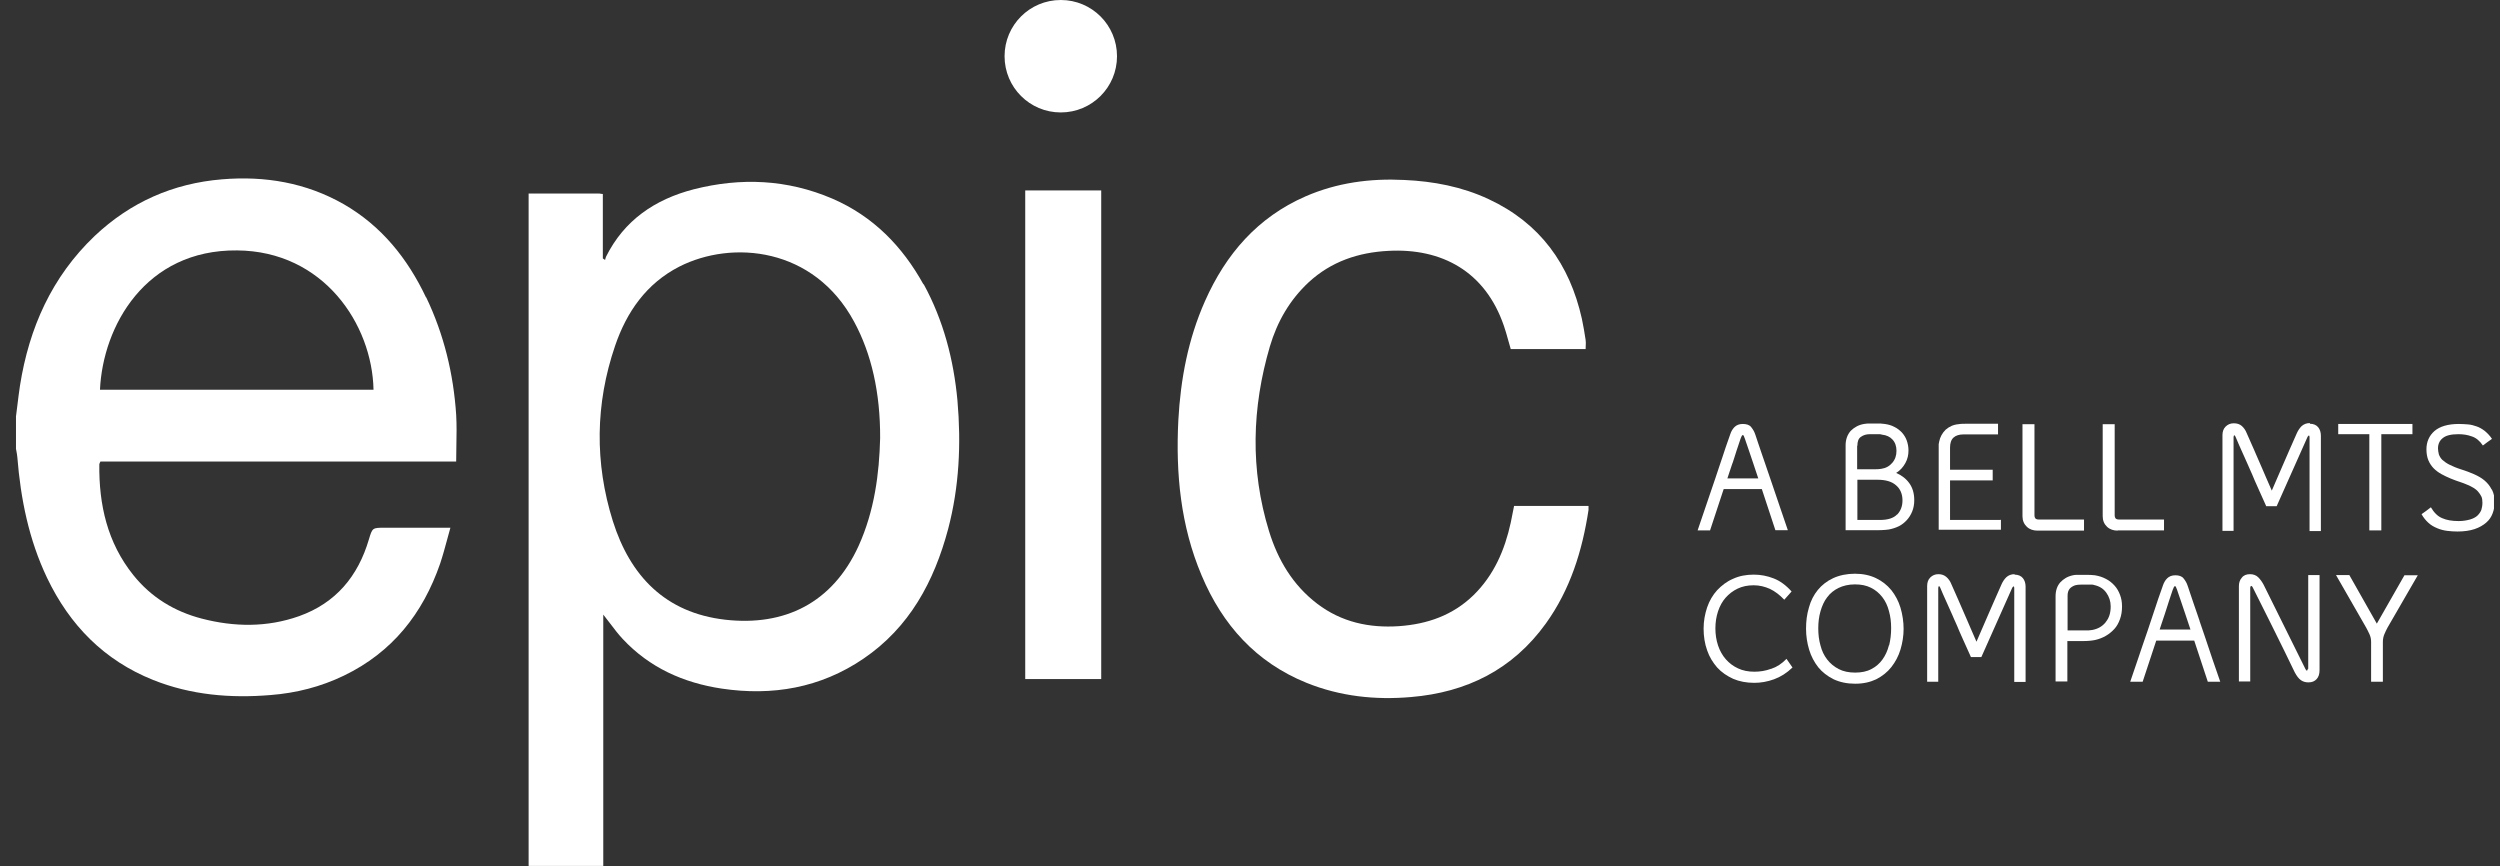 <svg width="127" height="44" viewBox="0 0 127 44" fill="none" xmlns="http://www.w3.org/2000/svg">
<rect x="0" y="0" width="127" height="44" fill="#333333" stroke="none"/>
<g clip-path="url(#clip0_1999_38750)">
<path d="M51.032 2.856C51.032 1.276 52.308 0 53.888 0C55.468 0 56.744 1.276 56.744 2.856C56.744 4.436 55.468 5.712 53.888 5.712C52.308 5.712 51.032 4.436 51.032 2.856Z" fill="white"/>
<path fill-rule="evenodd" clip-rule="evenodd" d="M21.639 15.103C20.702 13.128 19.381 11.48 17.462 10.373C15.543 9.279 13.466 8.929 11.288 9.109C8.793 9.312 6.626 10.272 4.808 11.988C2.63 14.065 1.478 16.661 1.016 19.584C0.964 19.924 0.922 20.268 0.88 20.611C0.858 20.793 0.836 20.974 0.812 21.153V22.801C0.819 22.843 0.828 22.886 0.836 22.93C0.854 23.026 0.872 23.126 0.88 23.219C1.05 25.352 1.467 27.418 2.393 29.36C3.544 31.764 5.294 33.547 7.777 34.541C9.696 35.308 11.705 35.478 13.748 35.308C15.046 35.207 16.288 34.891 17.462 34.326C19.923 33.141 21.48 31.177 22.361 28.626C22.496 28.221 22.608 27.805 22.726 27.371C22.776 27.187 22.827 27 22.88 26.809H19.539C19.229 26.809 19.074 26.809 18.974 26.883C18.873 26.957 18.828 27.107 18.738 27.407C18.184 29.281 17.056 30.635 15.193 31.301C13.568 31.877 11.897 31.854 10.249 31.425C8.861 31.064 7.676 30.342 6.772 29.213C5.452 27.565 5.023 25.646 5.045 23.592C5.045 23.558 5.068 23.513 5.102 23.445H23.174C23.174 23.171 23.179 22.902 23.184 22.635C23.194 22.108 23.204 21.591 23.174 21.074C23.038 18.997 22.553 16.988 21.65 15.103H21.639ZM5.079 19.799C5.226 16.57 7.382 12.676 12.044 12.721C16.435 12.755 18.907 16.469 18.975 19.799H5.079Z" fill="white"/>
<path fill-rule="evenodd" clip-rule="evenodd" d="M46.912 14.448C45.84 12.507 44.35 10.983 42.284 10.091C39.993 9.109 37.633 9.008 35.24 9.617C33.276 10.125 31.707 11.186 30.782 13.049C30.77 13.072 30.764 13.099 30.758 13.127C30.753 13.153 30.747 13.18 30.737 13.207C30.724 13.199 30.712 13.189 30.7 13.179C30.677 13.161 30.653 13.142 30.624 13.128V9.854C30.579 9.854 30.541 9.847 30.509 9.841C30.484 9.836 30.462 9.832 30.443 9.832H26.854V43.989H30.646V31.222C30.772 31.38 30.889 31.533 31.002 31.682C31.211 31.958 31.408 32.218 31.628 32.453C32.994 33.92 34.721 34.688 36.663 34.981C39.236 35.365 41.675 34.947 43.853 33.468C46.201 31.877 47.454 29.54 48.165 26.876C48.729 24.732 48.831 22.553 48.639 20.352C48.447 18.275 47.928 16.277 46.923 14.437L46.912 14.448ZM43.616 27.734C42.284 30.646 39.846 31.82 36.843 31.482C33.796 31.132 32.012 29.258 31.132 26.47C30.206 23.513 30.24 20.521 31.244 17.575C31.831 15.848 32.836 14.403 34.507 13.545C37.193 12.18 41.347 12.552 43.39 16.345C44.271 17.97 44.722 19.957 44.711 22.26C44.666 24.043 44.429 25.939 43.616 27.734Z" fill="white"/>
<path d="M52.082 9.674H55.942V34.496H52.082V9.674Z" fill="white"/>
<path d="M80.697 25.702H76.915C76.859 26.007 76.802 26.278 76.746 26.549C76.441 27.949 75.888 29.224 74.849 30.24C73.8 31.256 72.513 31.707 71.068 31.809C69.555 31.911 68.144 31.606 66.914 30.669C65.672 29.721 64.916 28.445 64.465 26.978C63.505 23.851 63.596 20.713 64.51 17.598C64.882 16.345 65.514 15.239 66.485 14.336C67.625 13.286 69.002 12.823 70.526 12.744C73.235 12.597 75.448 13.783 76.396 16.548C76.479 16.782 76.544 17.021 76.612 17.264C76.654 17.419 76.698 17.575 76.746 17.733H80.55C80.55 17.675 80.552 17.619 80.555 17.566C80.56 17.463 80.565 17.367 80.55 17.27C80.493 16.909 80.437 16.548 80.358 16.187C79.737 13.421 78.236 11.333 75.617 10.114C74.263 9.482 72.829 9.211 71.35 9.143C69.612 9.053 67.919 9.279 66.316 9.978C63.889 11.04 62.275 12.902 61.214 15.295C60.356 17.225 59.972 19.268 59.859 21.357C59.724 24.054 59.972 26.707 61.044 29.235C62.105 31.753 63.81 33.649 66.372 34.688C68.077 35.376 69.86 35.568 71.678 35.41C74.511 35.173 76.847 34.01 78.529 31.674C79.771 29.947 80.38 27.983 80.697 25.906V25.702Z" fill="white"/>
<path d="M117.348 21.492C117.167 21.492 117.032 21.549 116.919 21.65C116.818 21.752 116.739 21.876 116.682 22C116.569 22.248 116.445 22.531 116.298 22.869C116.219 23.045 116.144 23.221 116.07 23.394C116.006 23.542 115.943 23.688 115.881 23.829L115.88 23.831C115.722 24.191 115.564 24.552 115.407 24.924C115.303 24.696 115.208 24.472 115.113 24.25C115.054 24.11 114.994 23.969 114.932 23.829C114.829 23.597 114.726 23.358 114.618 23.108L114.515 22.869C114.445 22.713 114.38 22.564 114.318 22.424L114.318 22.423L114.317 22.421C114.251 22.27 114.189 22.129 114.131 22C114.075 21.853 113.984 21.729 113.883 21.639C113.781 21.549 113.646 21.503 113.476 21.503C113.307 21.503 113.172 21.56 113.059 21.673C112.946 21.786 112.901 21.932 112.901 22.113V26.967H113.465V22.203C113.465 22.203 113.476 22.113 113.499 22.113C113.521 22.113 113.544 22.136 113.567 22.192C113.607 22.297 113.659 22.413 113.714 22.536L113.755 22.629L113.781 22.689C113.86 22.869 113.939 23.05 114.029 23.242C114.087 23.364 114.14 23.486 114.194 23.612C114.225 23.683 114.256 23.755 114.289 23.829C114.379 24.021 114.458 24.213 114.537 24.404C114.595 24.534 114.653 24.665 114.712 24.796L114.715 24.803C114.848 25.104 114.984 25.409 115.124 25.714H115.655L117.224 22.192C117.224 22.192 117.269 22.124 117.292 22.124C117.314 22.124 117.325 22.158 117.325 22.215V26.978H117.901V22.136C117.901 21.966 117.856 21.82 117.766 21.707C117.675 21.594 117.529 21.526 117.337 21.526L117.348 21.492Z" fill="white"/>
<path fill-rule="evenodd" clip-rule="evenodd" d="M96.33 24.021C96.533 23.896 96.68 23.727 96.793 23.524C96.906 23.321 96.951 23.106 96.951 22.881C96.951 22.7 96.917 22.531 96.861 22.373C96.804 22.215 96.714 22.079 96.612 21.966C96.499 21.853 96.375 21.752 96.228 21.684C96.082 21.605 95.912 21.56 95.743 21.537C95.695 21.537 95.638 21.529 95.574 21.52L95.54 21.515H94.998C94.897 21.515 94.795 21.515 94.693 21.537C94.422 21.582 94.197 21.707 94.016 21.887C93.847 22.079 93.757 22.328 93.757 22.621V26.933H95.427C95.517 26.933 95.608 26.933 95.709 26.922C95.767 26.922 95.818 26.914 95.862 26.908C95.894 26.903 95.922 26.899 95.946 26.899C96.127 26.865 96.308 26.809 96.466 26.73C96.624 26.651 96.759 26.538 96.872 26.414C96.985 26.29 97.075 26.143 97.143 25.974C97.21 25.804 97.244 25.623 97.244 25.409C97.244 25.07 97.165 24.788 96.996 24.551C96.827 24.314 96.601 24.145 96.319 24.021H96.33ZM94.355 22.643C94.355 22.429 94.411 22.271 94.535 22.192C94.659 22.102 94.806 22.057 94.987 22.057H95.427C95.495 22.057 95.551 22.057 95.596 22.079C95.833 22.102 96.014 22.192 96.138 22.328C96.274 22.474 96.341 22.666 96.341 22.903C96.341 23.14 96.274 23.343 96.127 23.513C95.98 23.682 95.8 23.784 95.562 23.817C95.495 23.829 95.371 23.84 95.213 23.84H94.343V22.643H94.355ZM96.375 26.131C96.195 26.323 95.901 26.414 95.495 26.414H94.355V24.371H95.371C95.788 24.371 96.104 24.461 96.319 24.653C96.533 24.833 96.646 25.093 96.646 25.42C96.646 25.714 96.556 25.951 96.375 26.143V26.131Z" fill="white"/>
<path fill-rule="evenodd" clip-rule="evenodd" d="M87.571 24.845H89.501L90.189 26.933H90.822C90.705 26.589 90.591 26.255 90.481 25.933L90.48 25.932L90.479 25.928C90.333 25.502 90.194 25.094 90.065 24.709C90.015 24.568 89.967 24.424 89.919 24.28C89.871 24.137 89.823 23.992 89.772 23.851C89.725 23.723 89.684 23.596 89.644 23.474L89.643 23.473C89.596 23.328 89.55 23.189 89.501 23.061C89.46 22.933 89.419 22.817 89.382 22.71L89.381 22.708C89.346 22.608 89.314 22.516 89.287 22.429C89.245 22.298 89.21 22.196 89.186 22.124C89.176 22.098 89.168 22.075 89.162 22.057C89.117 21.921 89.049 21.808 88.959 21.695C88.869 21.582 88.722 21.537 88.53 21.537C88.35 21.537 88.214 21.594 88.112 21.695C88.011 21.797 87.943 21.921 87.898 22.057C87.83 22.26 87.751 22.485 87.661 22.734C87.609 22.898 87.552 23.068 87.493 23.242C87.463 23.331 87.432 23.421 87.401 23.513L87.13 24.325C87.04 24.596 86.95 24.868 86.86 25.116C86.791 25.317 86.722 25.521 86.653 25.725C86.518 26.126 86.381 26.533 86.239 26.944H86.871L87.559 24.856L87.571 24.845ZM88.011 23.535C88.038 23.449 88.067 23.361 88.097 23.272C88.14 23.14 88.185 23.004 88.225 22.869C88.266 22.753 88.301 22.646 88.333 22.548C88.362 22.455 88.39 22.37 88.417 22.294C88.463 22.169 88.496 22.102 88.53 22.102C88.553 22.102 88.575 22.113 88.587 22.147C88.587 22.159 88.596 22.181 88.609 22.209C88.62 22.233 88.633 22.262 88.643 22.294C88.654 22.325 88.665 22.359 88.677 22.395C88.716 22.515 88.763 22.66 88.824 22.824C88.863 22.937 88.9 23.047 88.937 23.157C88.973 23.267 89.01 23.377 89.049 23.49C89.14 23.75 89.23 24.021 89.32 24.303H87.751C87.782 24.212 87.811 24.124 87.839 24.037L87.84 24.035L87.841 24.03C87.897 23.86 87.952 23.694 88.011 23.524V23.535Z" fill="white"/>
<path d="M99.062 26.414H101.635L101.647 26.38V26.91H98.486V22.564C98.486 22.54 98.493 22.516 98.499 22.494C98.504 22.474 98.509 22.456 98.509 22.44C98.554 22.203 98.667 22 98.836 21.831C99.017 21.673 99.231 21.571 99.491 21.549C99.615 21.526 99.773 21.526 99.954 21.526H101.5V22.068H99.739C99.525 22.068 99.355 22.124 99.242 22.226C99.118 22.339 99.062 22.508 99.062 22.745V23.863H101.229V24.404H99.062V26.414Z" fill="white"/>
<path d="M105.857 26.391H103.554C103.487 26.391 103.43 26.369 103.396 26.335C103.362 26.29 103.351 26.244 103.351 26.188V21.549H102.742V26.222C102.742 26.448 102.821 26.628 102.967 26.764C103.114 26.899 103.295 26.956 103.509 26.956H105.868V26.402L105.857 26.391Z" fill="white"/>
<path d="M109.932 26.944H107.573L107.584 26.956C107.37 26.956 107.189 26.899 107.042 26.764C106.896 26.628 106.817 26.448 106.817 26.222V21.549H107.426V26.188C107.426 26.244 107.437 26.29 107.471 26.335C107.505 26.369 107.562 26.391 107.629 26.391H109.932V26.944Z" fill="white"/>
<path d="M120.971 26.944H120.362V22.057H118.782V21.537H122.552V22.057H120.971V26.944Z" fill="white"/>
<path d="M126.57 24.856C126.48 24.675 126.356 24.529 126.209 24.404C126.062 24.28 125.882 24.179 125.678 24.088C125.475 23.998 125.261 23.919 125.046 23.851C124.787 23.772 124.584 23.682 124.426 23.603C124.268 23.524 124.155 23.434 124.064 23.355C123.974 23.264 123.929 23.174 123.895 23.084C123.872 22.982 123.85 22.881 123.85 22.779C123.85 22.564 123.929 22.384 124.087 22.26C124.245 22.124 124.505 22.057 124.888 22.057C125.125 22.057 125.351 22.09 125.566 22.169C125.78 22.237 125.972 22.395 126.13 22.632C126.169 22.604 126.206 22.576 126.243 22.548C126.28 22.519 126.316 22.491 126.356 22.463L126.593 22.294C126.48 22.124 126.344 21.989 126.22 21.887C126.085 21.786 125.949 21.707 125.814 21.662C125.678 21.616 125.532 21.571 125.374 21.56C125.227 21.549 125.069 21.537 124.911 21.537C124.358 21.537 123.94 21.662 123.669 21.898C123.398 22.136 123.263 22.452 123.263 22.824C123.263 23.039 123.297 23.23 123.364 23.389C123.432 23.547 123.523 23.682 123.635 23.795C123.748 23.908 123.884 24.009 124.03 24.088C124.177 24.167 124.335 24.246 124.505 24.314C124.537 24.326 124.568 24.339 124.6 24.351C124.711 24.395 124.819 24.437 124.933 24.472C125.08 24.517 125.216 24.574 125.351 24.63C125.453 24.675 125.554 24.721 125.645 24.777C125.735 24.833 125.814 24.89 125.882 24.969C125.949 25.048 126.006 25.127 126.051 25.217C126.096 25.308 126.107 25.42 126.107 25.544C126.107 25.669 126.085 25.793 126.051 25.906C126.006 26.019 125.938 26.109 125.848 26.199C125.757 26.278 125.633 26.346 125.475 26.391C125.317 26.436 125.125 26.47 124.9 26.47C124.572 26.47 124.29 26.425 124.064 26.323C123.839 26.233 123.647 26.041 123.489 25.77C123.449 25.799 123.41 25.829 123.37 25.861C123.331 25.892 123.291 25.923 123.252 25.951L123.015 26.12C123.116 26.301 123.229 26.436 123.364 26.56C123.5 26.685 123.647 26.764 123.805 26.831C123.963 26.899 124.132 26.944 124.313 26.967C124.493 26.989 124.663 27.001 124.843 27.001C125.182 27.001 125.475 26.956 125.712 26.877C125.949 26.797 126.141 26.685 126.299 26.549C126.457 26.414 126.559 26.256 126.627 26.075C126.694 25.894 126.728 25.703 126.728 25.511C126.728 25.262 126.683 25.059 126.593 24.878L126.57 24.856Z" fill="white"/>
<path d="M89.117 34.123C89.411 34.123 89.693 34.078 89.964 33.977H89.975C90.257 33.886 90.517 33.717 90.754 33.469L91.059 33.909C90.765 34.191 90.46 34.383 90.122 34.507C89.783 34.631 89.445 34.688 89.117 34.688C88.722 34.688 88.361 34.62 88.045 34.484C87.729 34.338 87.458 34.157 87.232 33.909C87.018 33.66 86.837 33.378 86.724 33.04C86.6 32.701 86.543 32.317 86.543 31.933C86.543 31.55 86.611 31.188 86.724 30.85C86.837 30.523 87.006 30.229 87.232 29.981C87.458 29.744 87.718 29.54 88.034 29.405C88.35 29.258 88.7 29.191 89.095 29.191C89.445 29.191 89.783 29.258 90.099 29.382C90.427 29.507 90.731 29.732 91.013 30.048L90.641 30.466C90.404 30.218 90.167 30.037 89.907 29.913C89.648 29.8 89.388 29.732 89.083 29.732C88.778 29.732 88.508 29.789 88.271 29.902C88.034 30.015 87.83 30.172 87.661 30.364C87.492 30.556 87.368 30.782 87.277 31.053C87.187 31.324 87.142 31.617 87.142 31.922C87.142 32.227 87.187 32.52 87.277 32.791C87.368 33.062 87.503 33.299 87.672 33.491C87.842 33.683 88.045 33.841 88.293 33.954C88.53 34.067 88.812 34.123 89.117 34.123Z" fill="white"/>
<path fill-rule="evenodd" clip-rule="evenodd" d="M96.07 29.969C95.867 29.721 95.608 29.518 95.303 29.371C94.998 29.224 94.637 29.145 94.231 29.145C93.824 29.145 93.44 29.224 93.124 29.371C92.808 29.518 92.549 29.721 92.346 29.969C92.142 30.218 91.984 30.523 91.894 30.861C91.792 31.2 91.747 31.55 91.747 31.933C91.747 32.317 91.804 32.667 91.905 33.006C92.007 33.344 92.165 33.638 92.368 33.898C92.571 34.146 92.831 34.349 93.147 34.507C93.463 34.654 93.824 34.733 94.242 34.733C94.659 34.733 94.998 34.654 95.314 34.507C95.619 34.349 95.879 34.146 96.082 33.886C96.285 33.627 96.443 33.333 96.545 32.995C96.646 32.656 96.703 32.306 96.703 31.945C96.703 31.584 96.646 31.211 96.545 30.872C96.443 30.534 96.285 30.24 96.082 29.981L96.07 29.969ZM95.958 32.78C95.89 33.051 95.777 33.299 95.63 33.502C95.484 33.706 95.292 33.875 95.066 33.988C94.84 34.112 94.558 34.168 94.242 34.168C93.926 34.168 93.644 34.112 93.406 33.988C93.169 33.864 92.978 33.706 92.82 33.502C92.662 33.299 92.549 33.062 92.481 32.791C92.402 32.52 92.368 32.227 92.368 31.922C92.368 31.617 92.402 31.324 92.481 31.053C92.56 30.782 92.662 30.545 92.82 30.342C92.966 30.139 93.169 29.981 93.395 29.868C93.632 29.755 93.903 29.687 94.231 29.687C94.558 29.687 94.817 29.744 95.043 29.857C95.269 29.969 95.461 30.127 95.619 30.331C95.777 30.534 95.89 30.771 95.958 31.042C96.037 31.313 96.07 31.606 96.07 31.911C96.07 32.216 96.037 32.498 95.969 32.78H95.958Z" fill="white"/>
<path d="M101.918 29.326C102.03 29.224 102.166 29.168 102.347 29.168L102.335 29.191C102.527 29.191 102.674 29.258 102.764 29.371C102.854 29.484 102.9 29.631 102.9 29.8V34.642H102.324V29.879C102.324 29.823 102.313 29.789 102.29 29.789C102.268 29.789 102.222 29.857 102.222 29.857L100.653 33.378H100.123C99.982 33.073 99.847 32.768 99.713 32.467C99.654 32.334 99.595 32.201 99.536 32.069C99.457 31.877 99.378 31.685 99.287 31.493L99.269 31.452L99.245 31.397L99.193 31.276C99.139 31.151 99.085 31.029 99.028 30.906C98.938 30.714 98.859 30.534 98.78 30.353L98.754 30.294L98.712 30.201C98.657 30.077 98.605 29.961 98.565 29.857C98.543 29.8 98.52 29.777 98.497 29.777C98.475 29.777 98.463 29.868 98.463 29.868V34.631H97.899V29.777C97.899 29.597 97.944 29.45 98.057 29.337C98.17 29.224 98.305 29.168 98.475 29.168C98.644 29.168 98.78 29.224 98.881 29.315C98.983 29.405 99.073 29.529 99.129 29.676C99.188 29.805 99.25 29.947 99.317 30.099C99.378 30.239 99.443 30.388 99.513 30.545L99.617 30.784L99.617 30.785L99.618 30.787C99.725 31.036 99.828 31.273 99.931 31.505C99.992 31.643 100.051 31.782 100.11 31.922L100.111 31.925L100.112 31.926C100.206 32.148 100.301 32.372 100.405 32.599C100.563 32.227 100.721 31.866 100.879 31.505C100.942 31.364 101.004 31.218 101.068 31.07C101.142 30.897 101.218 30.721 101.297 30.545C101.443 30.206 101.568 29.924 101.681 29.676C101.737 29.552 101.816 29.427 101.918 29.326Z" fill="white"/>
<path fill-rule="evenodd" clip-rule="evenodd" d="M107.415 29.744C107.291 29.608 107.155 29.495 106.975 29.405C106.805 29.315 106.625 29.258 106.421 29.224C106.309 29.213 106.184 29.202 106.026 29.202H105.485C105.417 29.202 105.36 29.213 105.304 29.224C105.033 29.281 104.83 29.405 104.661 29.586C104.502 29.766 104.423 30.003 104.423 30.297V34.62H105.022V32.566H105.823C106.083 32.566 106.286 32.543 106.444 32.509C106.636 32.464 106.816 32.396 106.986 32.295C107.144 32.204 107.291 32.08 107.415 31.945C107.539 31.809 107.629 31.64 107.697 31.448C107.765 31.256 107.799 31.053 107.799 30.816C107.799 30.579 107.765 30.398 107.697 30.218C107.629 30.037 107.539 29.879 107.415 29.744ZM106.963 31.617C106.794 31.821 106.579 31.945 106.297 32.001C106.271 32.001 106.246 32.006 106.218 32.011C106.184 32.017 106.148 32.024 106.105 32.024H105.033V30.263C105.033 30.116 105.067 30.003 105.135 29.913C105.202 29.834 105.293 29.777 105.417 29.732C105.496 29.71 105.597 29.698 105.722 29.698H106.241C106.297 29.698 106.342 29.698 106.388 29.721C106.647 29.777 106.85 29.902 106.997 30.105C107.144 30.308 107.223 30.545 107.223 30.805C107.223 31.132 107.144 31.392 106.975 31.595L106.963 31.617Z" fill="white"/>
<path fill-rule="evenodd" clip-rule="evenodd" d="M111.61 31.162L111.611 31.164C111.651 31.285 111.692 31.41 111.738 31.538V31.55C111.789 31.691 111.837 31.835 111.885 31.979C111.933 32.123 111.981 32.266 112.031 32.407C112.257 33.085 112.506 33.83 112.788 34.631H112.156L111.467 32.543H109.537L108.848 34.631H108.216C108.358 34.22 108.495 33.814 108.631 33.413L108.75 33.06L108.837 32.803C108.927 32.554 109.018 32.283 109.108 32.013L109.379 31.2C109.393 31.156 109.408 31.113 109.422 31.07C109.438 31.023 109.454 30.977 109.469 30.931L109.47 30.929C109.529 30.755 109.586 30.585 109.638 30.421C109.729 30.172 109.808 29.947 109.876 29.744C109.921 29.608 109.988 29.484 110.09 29.382C110.192 29.281 110.327 29.224 110.508 29.224C110.688 29.224 110.835 29.27 110.925 29.382C111.016 29.495 111.083 29.608 111.128 29.744C111.134 29.761 111.142 29.782 111.15 29.808L111.151 29.81L111.152 29.811C111.176 29.883 111.212 29.985 111.253 30.116C111.28 30.203 111.312 30.295 111.347 30.394C111.385 30.502 111.426 30.619 111.467 30.748C111.516 30.877 111.562 31.017 111.61 31.162ZM109.752 31.853C109.766 31.808 109.781 31.765 109.795 31.721C109.851 31.55 109.906 31.383 109.966 31.211C109.992 31.127 110.021 31.041 110.049 30.954L110.051 30.949L110.051 30.948C110.095 30.816 110.14 30.68 110.18 30.545C110.221 30.429 110.256 30.322 110.287 30.223C110.317 30.131 110.345 30.046 110.372 29.969C110.417 29.845 110.451 29.777 110.485 29.777C110.508 29.777 110.53 29.789 110.541 29.823C110.541 29.828 110.544 29.836 110.547 29.845C110.551 29.856 110.557 29.869 110.564 29.884C110.574 29.909 110.587 29.938 110.598 29.969C110.608 29.998 110.618 30.03 110.629 30.063L110.631 30.071C110.67 30.19 110.718 30.335 110.779 30.5C110.818 30.613 110.855 30.723 110.891 30.833C110.928 30.943 110.965 31.053 111.004 31.166C111.095 31.425 111.185 31.696 111.275 31.979H109.71C109.724 31.936 109.738 31.894 109.752 31.853Z" fill="white"/>
<path d="M117.235 33.977C117.235 33.977 117.224 34.067 117.19 34.067C117.167 34.067 117.134 34.033 117.111 33.977L114.989 29.698C114.91 29.552 114.82 29.427 114.718 29.326C114.616 29.224 114.47 29.168 114.3 29.168C114.12 29.168 113.973 29.224 113.883 29.349C113.781 29.461 113.736 29.608 113.736 29.777V34.62H114.312V29.857C114.312 29.857 114.323 29.766 114.357 29.766C114.391 29.766 114.425 29.8 114.458 29.879C114.691 30.337 114.923 30.804 115.159 31.278C115.278 31.517 115.398 31.759 115.519 32.001C115.881 32.724 116.231 33.446 116.569 34.146C116.671 34.338 116.772 34.473 116.885 34.552C116.998 34.631 117.122 34.665 117.269 34.665C117.45 34.665 117.585 34.609 117.687 34.496C117.788 34.383 117.833 34.236 117.833 34.044V29.213H117.258V33.977H117.235Z" fill="white"/>
<path d="M120.743 31.681L119.346 29.213H118.669L120.204 31.888C120.26 31.99 120.317 32.103 120.373 32.227C120.43 32.351 120.452 32.475 120.452 32.611V34.631H121.05V32.611C121.05 32.475 121.073 32.351 121.118 32.238C121.163 32.125 121.22 32.013 121.276 31.9L122.823 29.224H122.145L120.743 31.681Z" fill="white"/>
</g>
<defs>
<clipPath id="clip0_1999_38750">
<rect width="125.882" height="44" fill="white" transform="translate(0.812)"/>
</clipPath>
</defs>
</svg>
